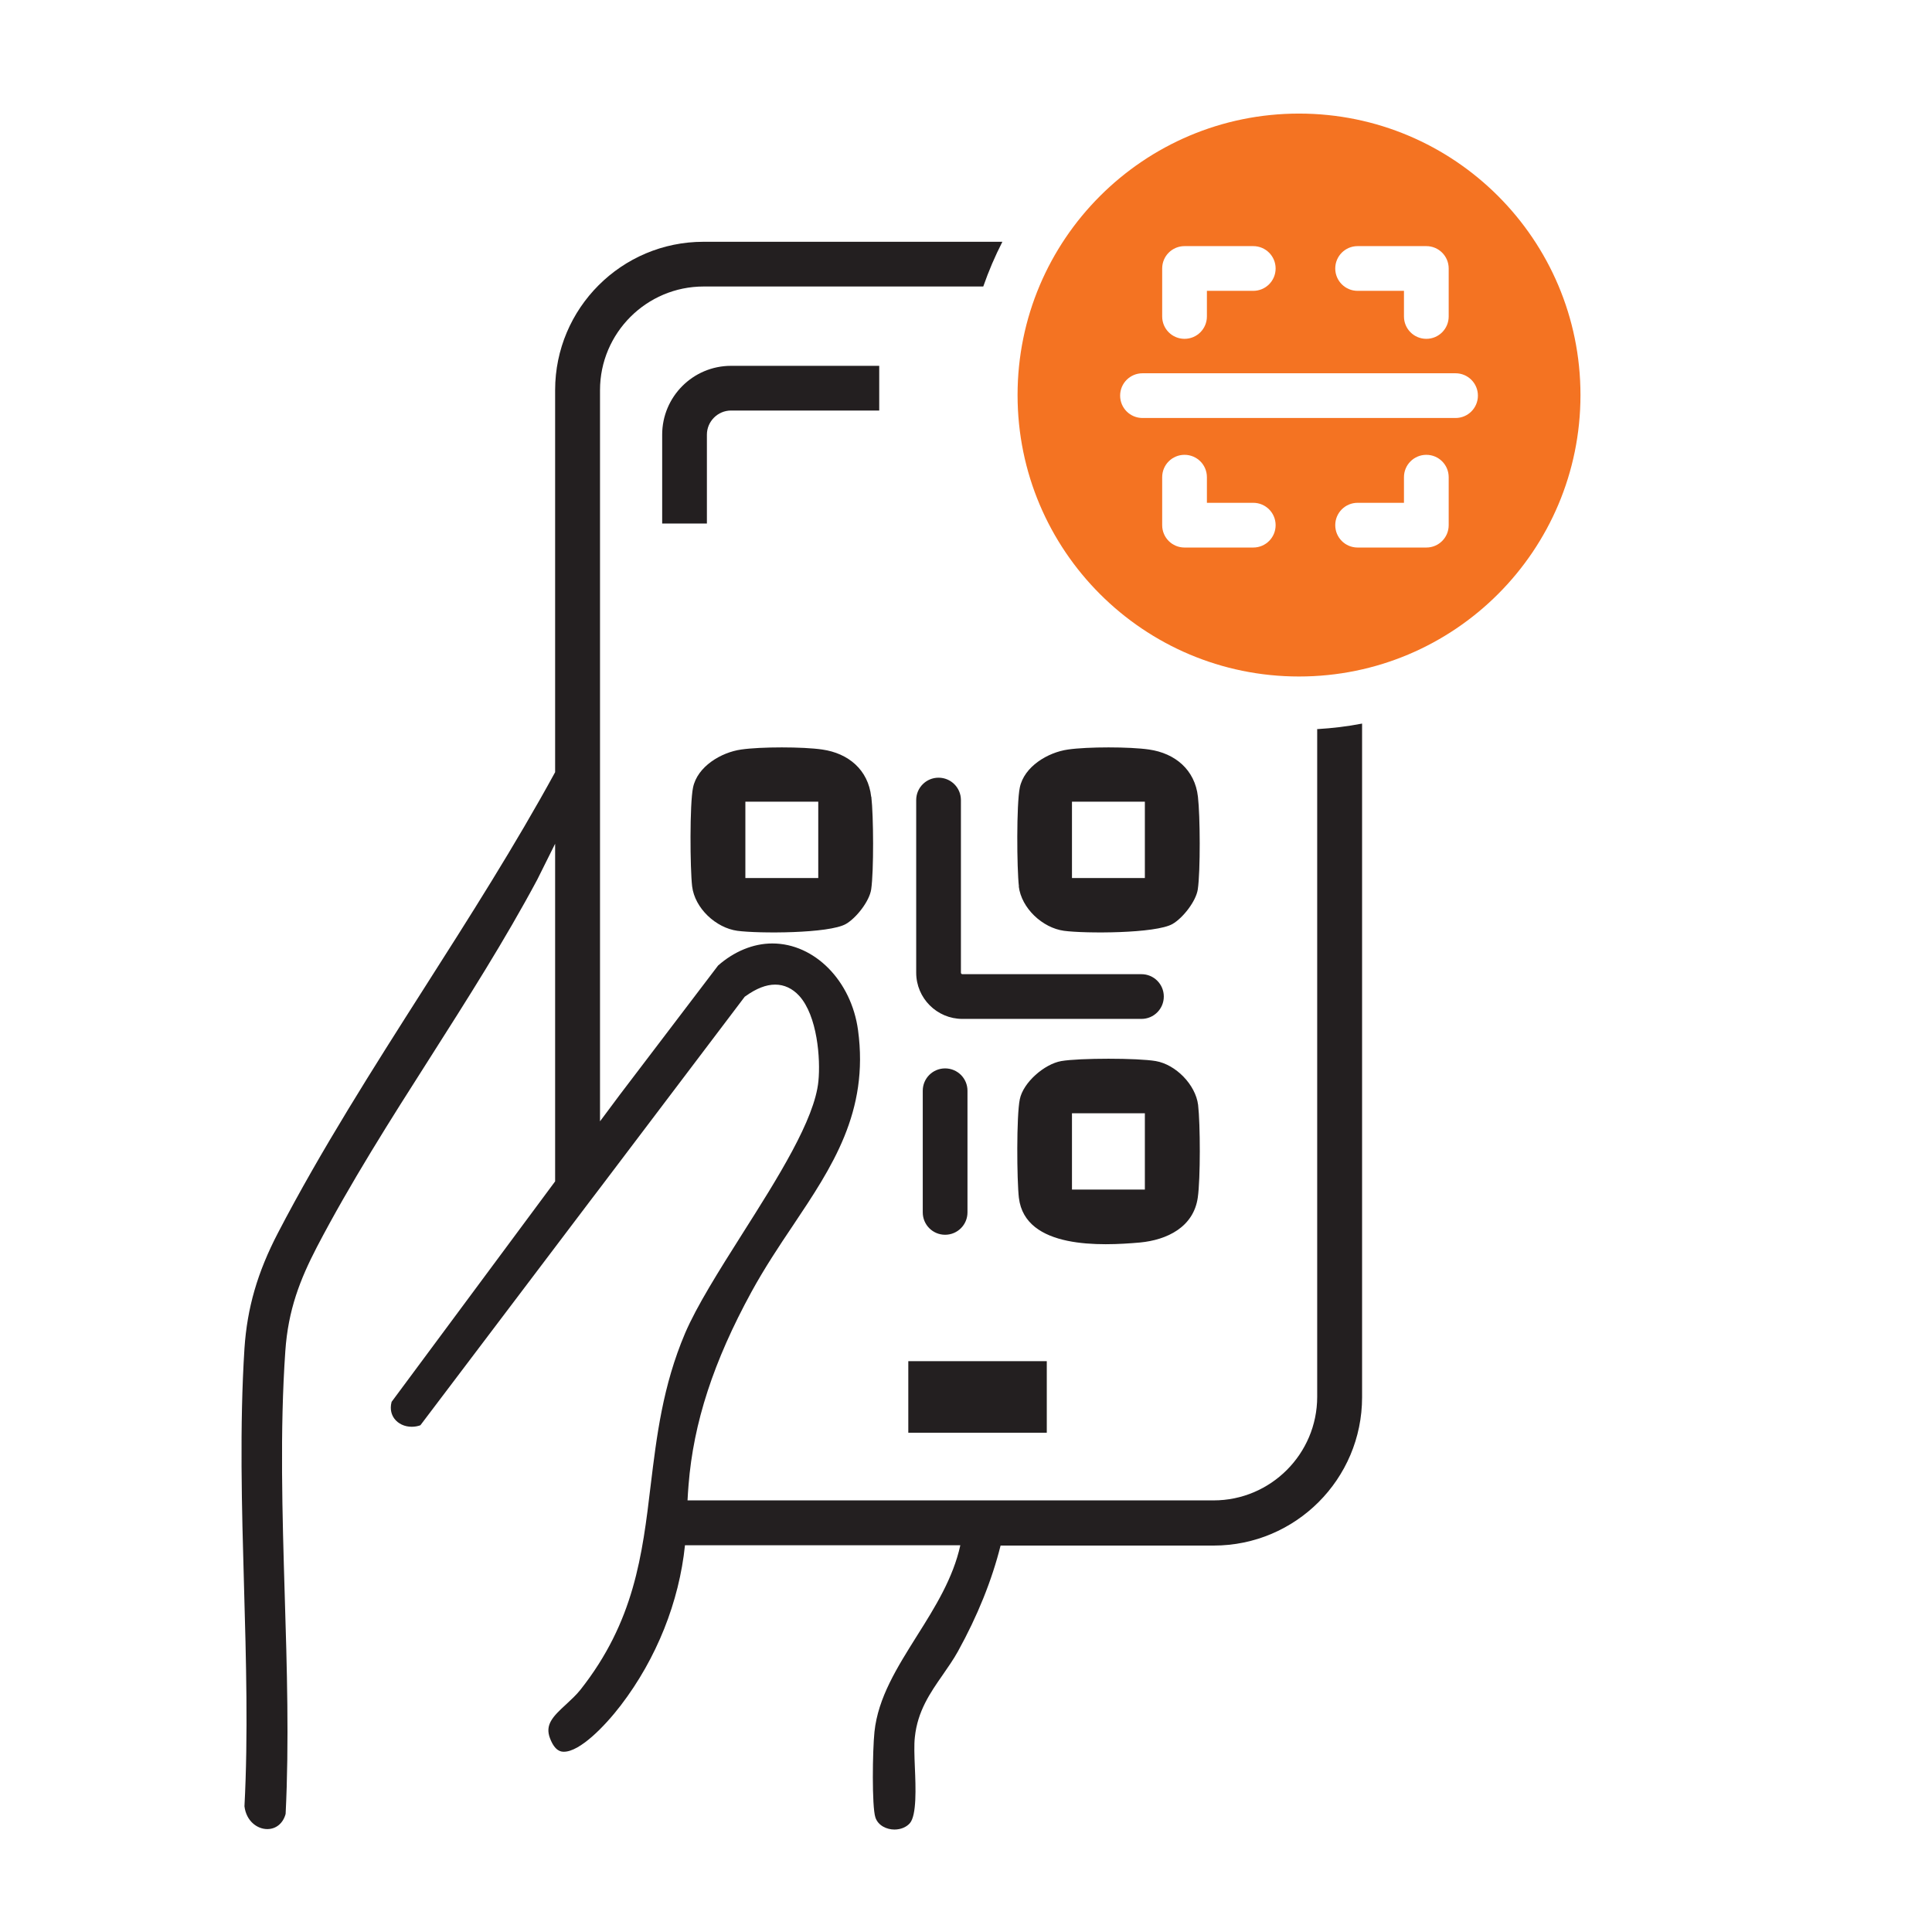 <svg width="81" height="80" viewBox="0 0 81 80" fill="none" xmlns="http://www.w3.org/2000/svg">
<path d="M54.462 4.762C47.95 4.762 42.662 10.044 42.662 16.562C42.662 23.081 47.943 28.363 54.462 28.363C60.981 28.363 66.262 23.081 66.262 16.562C66.262 10.044 60.981 4.762 54.462 4.762ZM56.918 10.319H59.8C60.318 10.319 60.737 10.738 60.737 11.256V13.269C60.737 13.787 60.318 14.206 59.8 14.206C59.281 14.206 58.862 13.787 58.862 13.269V12.194H56.918C56.4 12.194 55.981 11.775 55.981 11.256C55.981 10.738 56.4 10.319 56.918 10.319ZM48.725 11.256C48.725 10.738 49.143 10.319 49.662 10.319H52.543C53.062 10.319 53.481 10.738 53.481 11.256C53.481 11.775 53.062 12.194 52.543 12.194H50.6V13.269C50.6 13.787 50.181 14.206 49.662 14.206C49.143 14.206 48.725 13.787 48.725 13.269V11.256ZM52.543 22.956H49.662C49.143 22.956 48.725 22.538 48.725 22.019V20.006C48.725 19.488 49.143 19.069 49.662 19.069C50.181 19.069 50.6 19.488 50.6 20.006V21.081H52.543C53.062 21.081 53.481 21.5 53.481 22.019C53.481 22.538 53.062 22.956 52.543 22.956ZM60.737 22.019C60.737 22.538 60.318 22.956 59.8 22.956H56.918C56.4 22.956 55.981 22.538 55.981 22.019C55.981 21.5 56.4 21.081 56.918 21.081H58.862V20.006C58.862 19.488 59.281 19.069 59.8 19.069C60.318 19.069 60.737 19.488 60.737 20.006V22.019ZM61.025 17.525H47.9C47.381 17.525 46.962 17.106 46.962 16.587C46.962 16.069 47.381 15.65 47.9 15.65H61.025C61.543 15.65 61.962 16.069 61.962 16.587C61.962 17.106 61.543 17.525 61.025 17.525Z" fill="#F47322"/>
<path d="M38.081 58.569H43.887" stroke="#231F20" stroke-width="3" stroke-miterlimit="10"/>
<path d="M36.862 17.212H30.649C30.093 17.212 29.637 17.669 29.637 18.225V21.95H27.762V18.225C27.762 16.631 29.056 15.338 30.649 15.338H36.862V17.212ZM39.624 44.794C39.106 44.794 38.687 45.212 38.687 45.731V50.831C38.687 51.35 39.106 51.769 39.624 51.769C40.143 51.769 40.562 51.35 40.562 50.831V45.731C40.562 45.212 40.143 44.794 39.624 44.794ZM42.718 37.162C42.631 36.419 42.612 33.706 42.756 33.019C42.937 32.138 43.931 31.544 44.775 31.425C45.593 31.306 47.362 31.306 48.175 31.425C49.268 31.581 50.099 32.275 50.224 33.406C50.318 34.2 50.331 36.525 50.218 37.288C50.143 37.788 49.593 38.487 49.162 38.737C48.462 39.144 45.487 39.144 44.606 39.025C43.706 38.9 42.825 38.081 42.712 37.162H42.718ZM44.943 36.812H47.999V33.612H44.943V36.812ZM48.793 41.781C48.793 41.262 48.374 40.844 47.856 40.844H40.349C40.318 40.844 40.287 40.819 40.287 40.781V33.544C40.287 33.025 39.868 32.606 39.349 32.606C38.831 32.606 38.412 33.025 38.412 33.544V40.781C38.412 41.85 39.281 42.719 40.349 42.719H47.856C48.374 42.719 48.793 42.3 48.793 41.781ZM55.224 30.55V58.562C55.224 60.956 53.275 62.906 50.881 62.906H28.825L28.843 62.594L28.868 62.256C29.075 59.65 29.912 57.081 31.506 54.163C32.05 53.169 32.656 52.256 33.249 51.375C34.887 48.925 36.437 46.612 35.974 43.194C35.693 41.119 34.15 39.556 32.381 39.556C31.575 39.556 30.774 39.894 30.106 40.481L25.981 45.906L25.156 47.013V16.356C25.156 13.963 27.106 12.012 29.5 12.012H41.224C41.45 11.363 41.718 10.738 42.025 10.137H29.493C26.062 10.137 23.274 12.925 23.274 16.356V32.375C21.606 35.431 19.668 38.475 17.787 41.425C15.656 44.769 13.456 48.225 11.656 51.687C10.793 53.344 10.362 54.837 10.249 56.537C10.043 59.781 10.137 63.206 10.231 66.519C10.318 69.581 10.406 72.75 10.249 75.731C10.325 76.356 10.787 76.687 11.206 76.687C11.587 76.687 11.874 76.431 11.975 76.05C12.124 73.056 12.031 69.906 11.937 66.862C11.837 63.475 11.731 59.969 11.962 56.65C12.081 54.912 12.581 53.644 13.287 52.281C14.687 49.6 16.381 46.931 18.024 44.356C19.575 41.919 21.174 39.406 22.524 36.881L23.274 35.375V49.531L16.418 58.775C16.331 59.106 16.431 59.337 16.531 59.475C16.693 59.694 16.962 59.819 17.262 59.819C17.381 59.819 17.506 59.8 17.625 59.756L24.756 50.331L25.156 49.806L31.224 41.788L31.262 41.763C31.706 41.444 32.118 41.281 32.499 41.281C32.881 41.281 33.224 41.444 33.506 41.75C34.268 42.587 34.406 44.394 34.312 45.331C34.156 46.938 32.612 49.381 31.118 51.737C30.137 53.287 29.212 54.756 28.724 55.894C27.781 58.112 27.531 60.225 27.281 62.263C26.931 65.206 26.593 67.987 24.331 70.85C24.156 71.069 23.943 71.263 23.743 71.45C23.174 71.969 22.837 72.312 23.062 72.888C23.274 73.438 23.537 73.444 23.643 73.444C24.306 73.444 25.343 72.394 26.031 71.494C27.531 69.531 28.474 67.156 28.718 64.787H40.262C39.962 66.162 39.2 67.388 38.45 68.575C37.612 69.912 36.812 71.175 36.662 72.612C36.581 73.388 36.55 75.731 36.7 76.194C36.812 76.544 37.181 76.706 37.499 76.706C37.756 76.706 37.993 76.612 38.143 76.444C38.437 76.112 38.393 74.944 38.356 74.094C38.337 73.612 38.318 73.156 38.356 72.831C38.468 71.744 38.999 70.975 39.518 70.231C39.737 69.912 39.968 69.587 40.162 69.237C40.987 67.744 41.587 66.25 41.95 64.8H50.887C54.318 64.8 57.106 62.013 57.106 58.581V30.337C56.493 30.456 55.868 30.531 55.231 30.569L55.224 30.55ZM36.531 33.406C36.624 34.2 36.637 36.525 36.525 37.288C36.45 37.788 35.9 38.487 35.468 38.737C34.768 39.144 31.793 39.144 30.912 39.025C30.012 38.9 29.131 38.081 29.018 37.162C28.931 36.419 28.912 33.706 29.056 33.019C29.237 32.138 30.231 31.544 31.075 31.425C31.893 31.306 33.662 31.306 34.474 31.425C35.568 31.581 36.4 32.275 36.525 33.406H36.531ZM34.306 33.612H31.25V36.812H34.306V33.612ZM42.718 50.231C42.631 49.487 42.612 46.775 42.756 46.087C42.9 45.381 43.787 44.612 44.493 44.487C45.256 44.356 47.693 44.356 48.456 44.487C49.293 44.631 50.124 45.475 50.231 46.325C50.325 47.131 50.331 49.419 50.218 50.206C50.043 51.45 48.925 51.987 47.793 52.094C46.181 52.237 42.981 52.381 42.718 50.225V50.231ZM44.943 49.875H47.999V46.675H44.943V49.875Z" fill="#231F20"/>
</svg>
